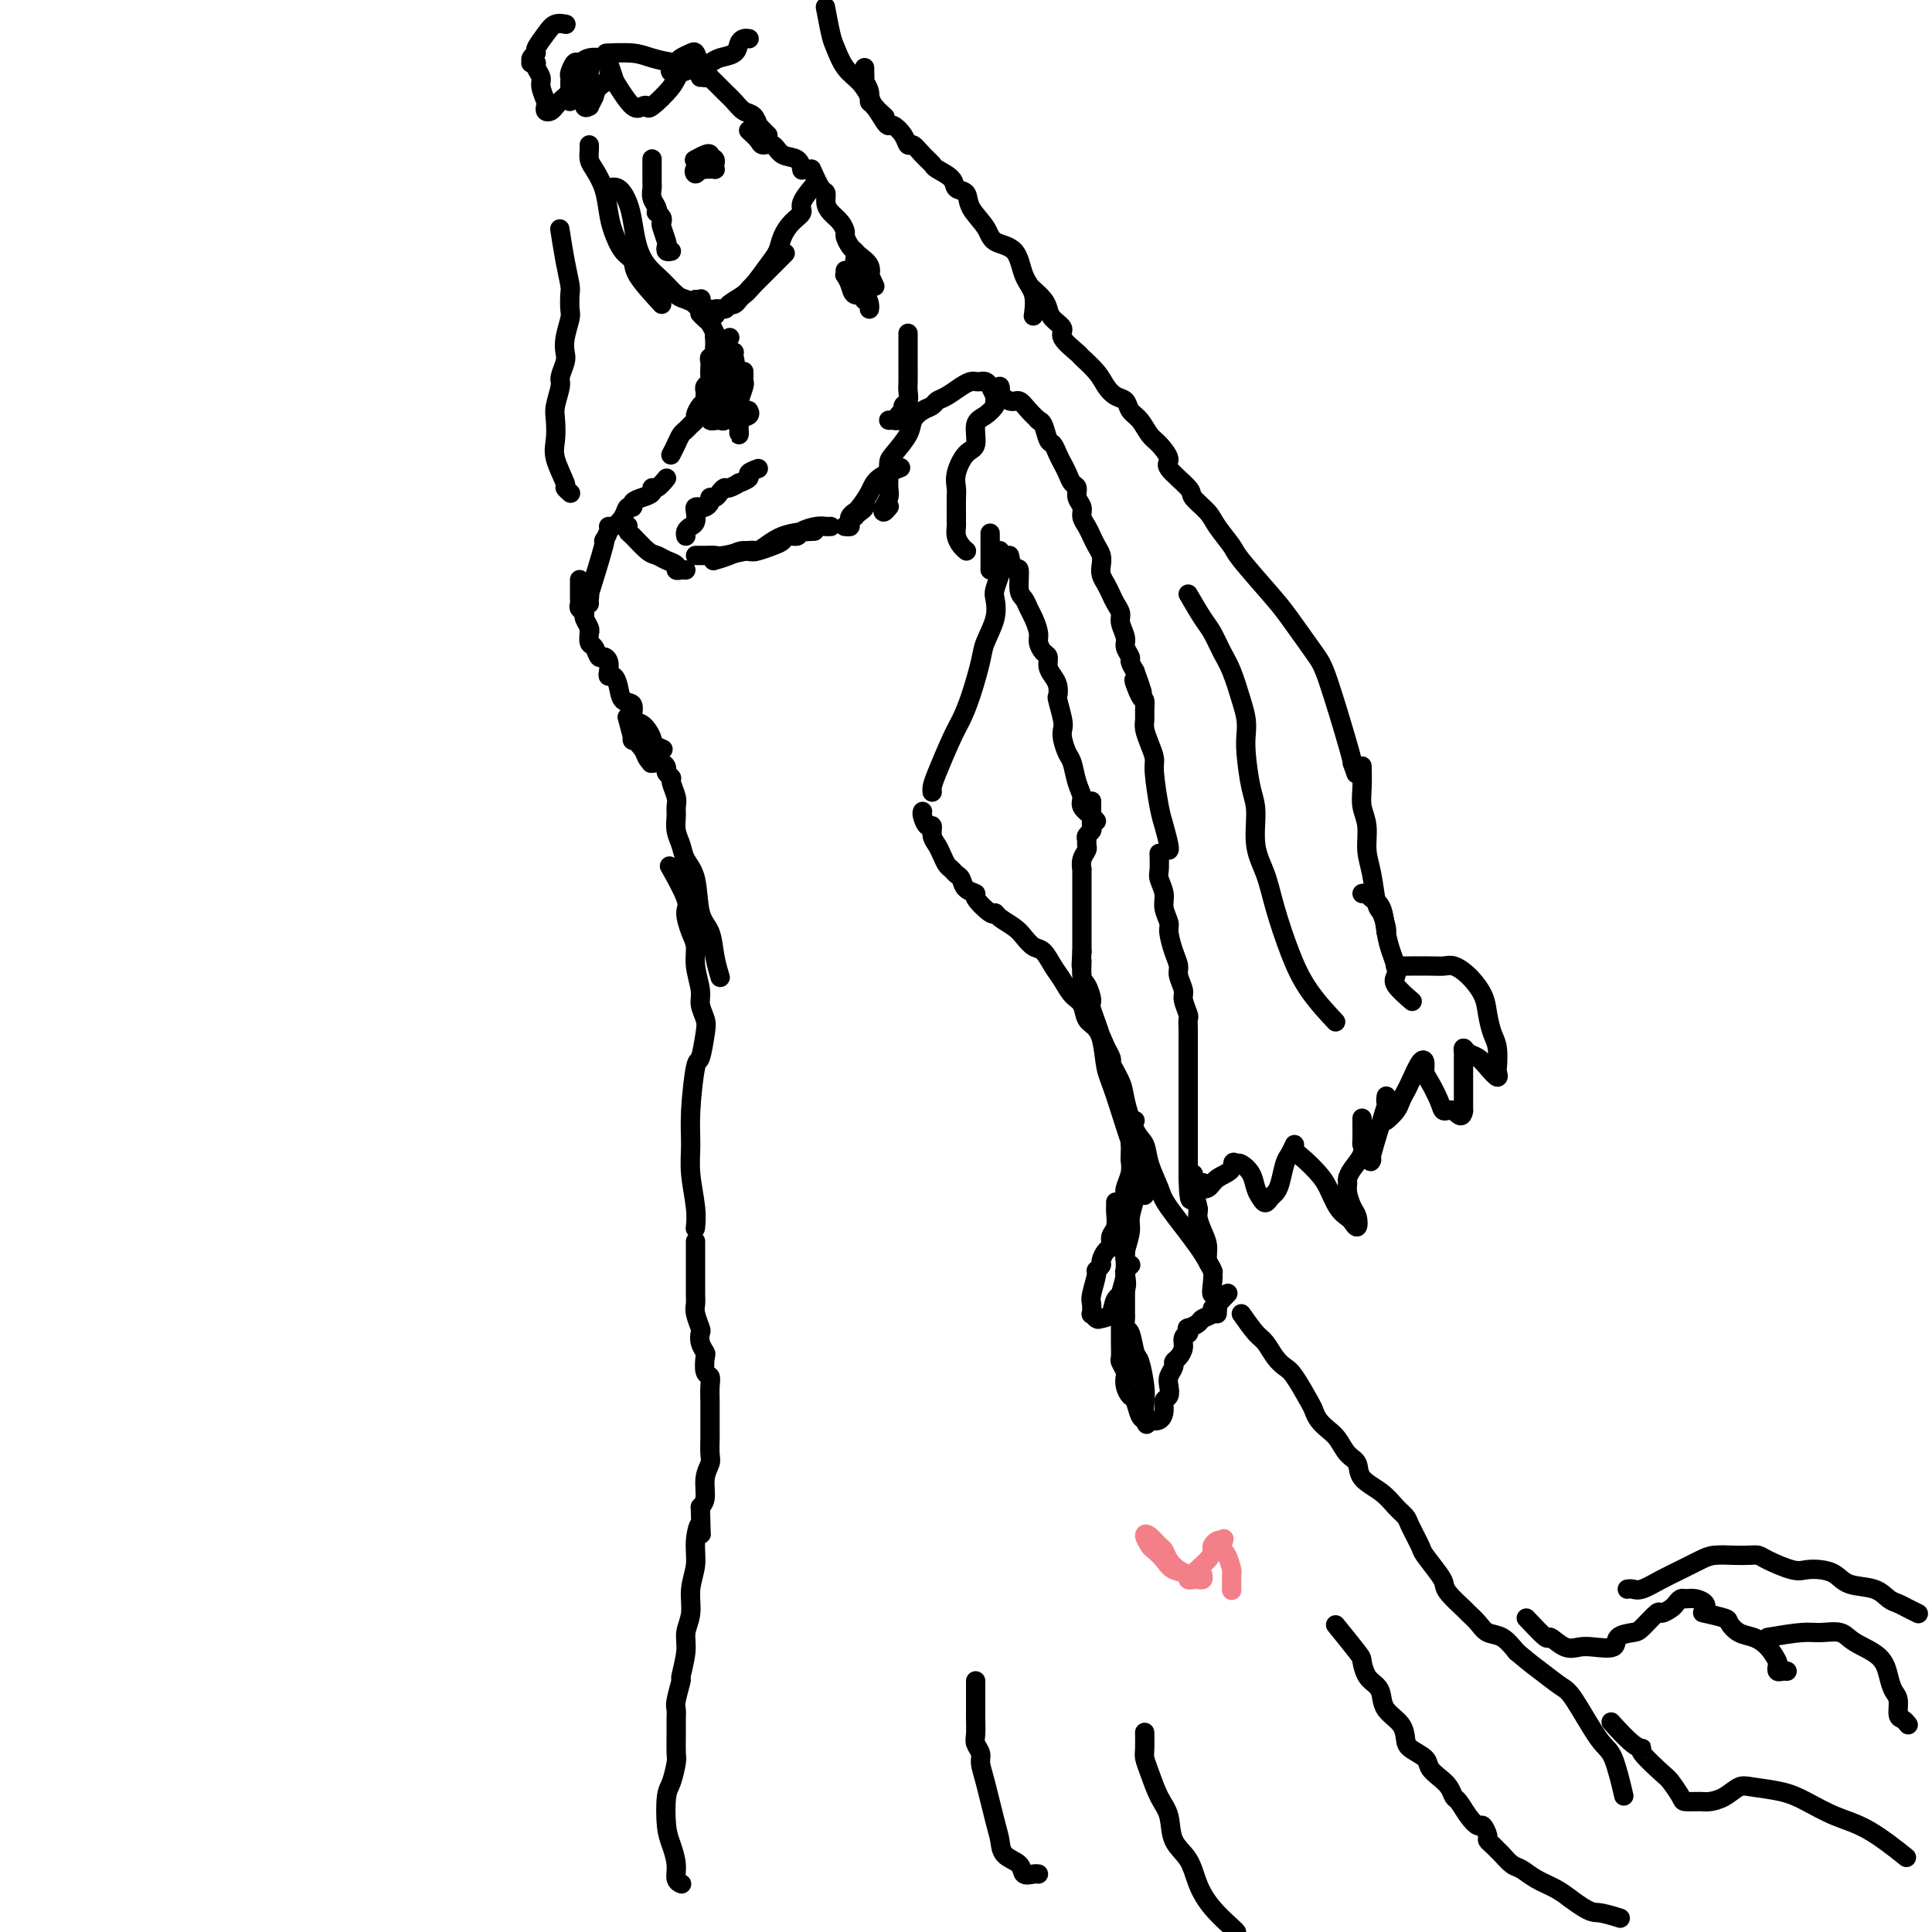 <svg viewBox='0 0 400 400' version='1.1' xmlns='http://www.w3.org/2000/svg' xmlns:xlink='http://www.w3.org/1999/xlink'><g fill='none' stroke='#000000' stroke-width='4' stroke-linecap='round' stroke-linejoin='round'><path d='M148,69c0.000,-0.117 0.000,-0.234 0,0c-0.000,0.234 -0.000,0.819 0,1c0.000,0.181 0.000,-0.043 0,0c-0.000,0.043 -0.000,0.352 0,1c0.000,0.648 0.000,1.634 0,2c-0.000,0.366 -0.000,0.110 0,1c0.000,0.890 0.001,2.926 0,4c-0.001,1.074 -0.004,1.187 0,2c0.004,0.813 0.014,2.327 0,3c-0.014,0.673 -0.053,0.506 0,1c0.053,0.494 0.196,1.649 0,2c-0.196,0.351 -0.733,-0.102 -1,0c-0.267,0.102 -0.264,0.758 0,1c0.264,0.242 0.790,0.069 1,0c0.210,-0.069 0.105,-0.035 0,0'/><path d='M188,69c-0.000,0.431 -0.000,0.863 0,1c0.000,0.137 0.000,-0.020 0,0c-0.000,0.020 -0.000,0.218 0,1c0.000,0.782 0.001,2.150 0,3c-0.001,0.850 -0.004,1.183 0,2c0.004,0.817 0.016,2.117 0,3c-0.016,0.883 -0.061,1.350 0,2c0.061,0.650 0.228,1.484 0,2c-0.228,0.516 -0.850,0.713 -1,1c-0.150,0.287 0.171,0.665 0,1c-0.171,0.335 -0.834,0.626 -1,1c-0.166,0.374 0.165,0.832 0,1c-0.165,0.168 -0.828,0.045 -1,0c-0.172,-0.045 0.146,-0.012 0,0c-0.146,0.012 -0.756,0.003 -1,0c-0.244,-0.003 -0.122,-0.002 0,0'/><path d='M157,97c-0.910,0.342 -1.820,0.684 -2,1c-0.180,0.316 0.369,0.606 0,1c-0.369,0.394 -1.657,0.893 -2,1c-0.343,0.107 0.259,-0.178 0,0c-0.259,0.178 -1.380,0.817 -2,1c-0.620,0.183 -0.740,-0.092 -1,0c-0.260,0.092 -0.661,0.550 -1,1c-0.339,0.450 -0.615,0.891 -1,1c-0.385,0.109 -0.877,-0.115 -1,0c-0.123,0.115 0.125,0.569 0,1c-0.125,0.431 -0.621,0.840 -1,1c-0.379,0.160 -0.640,0.070 -1,0c-0.360,-0.070 -0.818,-0.121 -1,0c-0.182,0.121 -0.087,0.414 0,1c0.087,0.586 0.167,1.464 0,2c-0.167,0.536 -0.581,0.731 -1,1c-0.419,0.269 -0.844,0.611 -1,1c-0.156,0.389 -0.045,0.825 0,1c0.045,0.175 0.022,0.087 0,0'/><path d='M138,99c-0.720,0.869 -1.441,1.738 -2,2c-0.559,0.262 -0.958,-0.083 -1,0c-0.042,0.083 0.273,0.595 0,1c-0.273,0.405 -1.133,0.702 -2,1c-0.867,0.298 -1.741,0.595 -2,1c-0.259,0.405 0.098,0.917 0,1c-0.098,0.083 -0.652,-0.264 -1,0c-0.348,0.264 -0.490,1.138 -1,2c-0.510,0.862 -1.387,1.713 -2,2c-0.613,0.287 -0.960,0.010 -1,0c-0.040,-0.010 0.228,0.248 0,1c-0.228,0.752 -0.951,1.998 -1,2c-0.049,0.002 0.575,-1.239 0,1c-0.575,2.239 -2.350,7.959 -3,10c-0.650,2.041 -0.174,0.403 0,0c0.174,-0.403 0.047,0.430 0,1c-0.047,0.570 -0.013,0.877 0,1c0.013,0.123 0.007,0.061 0,0'/><path d='M130,109c0.009,-0.106 0.019,-0.211 0,0c-0.019,0.211 -0.066,0.739 0,1c0.066,0.261 0.246,0.255 1,1c0.754,0.745 2.082,2.242 3,3c0.918,0.758 1.426,0.777 2,1c0.574,0.223 1.215,0.648 2,1c0.785,0.352 1.713,0.630 2,1c0.287,0.370 -0.067,0.831 0,1c0.067,0.169 0.557,0.045 1,0c0.443,-0.045 0.841,-0.013 1,0c0.159,0.013 0.080,0.006 0,0'/><path d='M144,115c0.364,-0.002 0.728,-0.005 1,0c0.272,0.005 0.452,0.016 1,0c0.548,-0.016 1.463,-0.060 2,0c0.537,0.060 0.697,0.224 2,0c1.303,-0.224 3.748,-0.834 5,-1c1.252,-0.166 1.309,0.114 2,0c0.691,-0.114 2.015,-0.622 3,-1c0.985,-0.378 1.633,-0.627 2,-1c0.367,-0.373 0.455,-0.870 1,-1c0.545,-0.130 1.547,0.109 2,0c0.453,-0.109 0.356,-0.565 1,-1c0.644,-0.435 2.028,-0.849 3,-1c0.972,-0.151 1.531,-0.041 2,0c0.469,0.041 0.848,0.012 1,0c0.152,-0.012 0.076,-0.006 0,0'/><path d='M168,110c0.547,-0.021 1.095,-0.041 0,0c-1.095,0.041 -3.831,0.144 -6,1c-2.169,0.856 -3.769,2.464 -5,3c-1.231,0.536 -2.093,-0.001 -3,0c-0.907,0.001 -1.860,0.539 -3,1c-1.140,0.461 -2.469,0.846 -3,1c-0.531,0.154 -0.266,0.077 0,0'/><path d='M120,120c0.002,1.179 0.005,2.358 0,3c-0.005,0.642 -0.016,0.749 0,1c0.016,0.251 0.061,0.648 0,1c-0.061,0.352 -0.227,0.659 0,1c0.227,0.341 0.846,0.716 1,1c0.154,0.284 -0.156,0.475 0,1c0.156,0.525 0.777,1.382 1,2c0.223,0.618 0.049,0.996 0,1c-0.049,0.004 0.028,-0.367 0,0c-0.028,0.367 -0.162,1.474 0,2c0.162,0.526 0.618,0.473 1,1c0.382,0.527 0.690,1.634 1,2c0.310,0.366 0.622,-0.008 1,0c0.378,0.008 0.823,0.399 1,1c0.177,0.601 0.088,1.412 0,2c-0.088,0.588 -0.173,0.953 0,1c0.173,0.047 0.605,-0.225 1,0c0.395,0.225 0.752,0.947 1,2c0.248,1.053 0.386,2.436 1,3c0.614,0.564 1.704,0.308 2,1c0.296,0.692 -0.200,2.333 0,3c0.200,0.667 1.098,0.361 2,1c0.902,0.639 1.809,2.223 2,3c0.191,0.777 -0.333,0.748 0,1c0.333,0.252 1.524,0.786 2,1c0.476,0.214 0.238,0.107 0,0'/><path d='M130,149c-0.128,-0.465 -0.256,-0.931 0,0c0.256,0.931 0.895,3.258 1,4c0.105,0.742 -0.326,-0.102 0,0c0.326,0.102 1.407,1.151 2,2c0.593,0.849 0.698,1.498 1,2c0.302,0.502 0.801,0.858 1,1c0.199,0.142 0.100,0.071 0,0'/><path d='M135,158c-0.194,0.024 -0.388,0.048 0,0c0.388,-0.048 1.357,-0.169 2,0c0.643,0.169 0.961,0.629 1,1c0.039,0.371 -0.200,0.652 0,1c0.200,0.348 0.838,0.764 1,1c0.162,0.236 -0.154,0.293 0,1c0.154,0.707 0.777,2.065 1,3c0.223,0.935 0.048,1.447 0,2c-0.048,0.553 0.033,1.148 0,2c-0.033,0.852 -0.179,1.961 0,3c0.179,1.039 0.682,2.009 1,3c0.318,0.991 0.452,2.004 1,3c0.548,0.996 1.509,1.977 2,4c0.491,2.023 0.510,5.089 1,7c0.490,1.911 1.451,2.667 2,4c0.549,1.333 0.686,3.244 1,5c0.314,1.756 0.804,3.359 1,4c0.196,0.641 0.098,0.321 0,0'/><path d='M139,180c-0.346,-0.616 -0.691,-1.232 0,0c0.691,1.232 2.419,4.313 3,6c0.581,1.687 0.016,1.982 0,3c-0.016,1.018 0.517,2.761 1,4c0.483,1.239 0.918,1.974 1,3c0.082,1.026 -0.187,2.344 0,4c0.187,1.656 0.832,3.650 1,5c0.168,1.350 -0.140,2.057 0,3c0.140,0.943 0.727,2.123 1,3c0.273,0.877 0.231,1.451 0,3c-0.231,1.549 -0.651,4.074 -1,5c-0.349,0.926 -0.626,0.253 -1,2c-0.374,1.747 -0.846,5.915 -1,9c-0.154,3.085 0.011,5.086 0,7c-0.011,1.914 -0.199,3.740 0,6c0.199,2.260 0.784,4.955 1,7c0.216,2.045 0.062,3.442 0,4c-0.062,0.558 -0.031,0.279 0,0'/><path d='M205,111c0.000,-0.544 0.000,-1.088 0,0c0.000,1.088 0.000,3.807 0,5c0.000,1.193 -0.000,0.860 0,1c0.000,0.140 0.000,0.754 0,1c0.000,0.246 0.000,0.123 0,0'/><path d='M207,114c-0.029,1.658 -0.059,3.317 0,4c0.059,0.683 0.205,0.392 0,1c-0.205,0.608 -0.761,2.116 -1,3c-0.239,0.884 -0.161,1.145 0,2c0.161,0.855 0.405,2.305 0,4c-0.405,1.695 -1.458,3.636 -2,5c-0.542,1.364 -0.572,2.151 -1,4c-0.428,1.849 -1.253,4.761 -2,7c-0.747,2.239 -1.416,3.805 -2,5c-0.584,1.195 -1.085,2.019 -2,4c-0.915,1.981 -2.245,5.119 -3,7c-0.755,1.881 -0.934,2.507 -1,3c-0.066,0.493 -0.019,0.855 0,1c0.019,0.145 0.009,0.072 0,0'/><path d='M200,114c0.083,0.067 0.166,0.135 0,0c-0.166,-0.135 -0.580,-0.472 -1,-1c-0.420,-0.528 -0.845,-1.248 -1,-2c-0.155,-0.752 -0.041,-1.538 0,-2c0.041,-0.462 0.010,-0.601 0,-1c-0.010,-0.399 0.003,-1.060 0,-2c-0.003,-0.940 -0.021,-2.161 0,-3c0.021,-0.839 0.081,-1.296 0,-2c-0.081,-0.704 -0.303,-1.655 0,-3c0.303,-1.345 1.133,-3.085 2,-4c0.867,-0.915 1.772,-1.004 2,-2c0.228,-0.996 -0.222,-2.900 0,-4c0.222,-1.100 1.117,-1.395 2,-2c0.883,-0.605 1.753,-1.521 2,-2c0.247,-0.479 -0.130,-0.520 0,-1c0.130,-0.480 0.766,-1.398 1,-2c0.234,-0.602 0.067,-0.886 0,-1c-0.067,-0.114 -0.033,-0.057 0,0'/><path d='M206,82c-0.333,-0.732 -0.666,-1.465 -1,-2c-0.334,-0.535 -0.669,-0.874 -1,-1c-0.331,-0.126 -0.658,-0.041 -1,0c-0.342,0.041 -0.697,0.038 -1,0c-0.303,-0.038 -0.553,-0.112 -1,0c-0.447,0.112 -1.092,0.411 -2,1c-0.908,0.589 -2.079,1.470 -3,2c-0.921,0.530 -1.593,0.710 -2,1c-0.407,0.290 -0.550,0.690 -1,1c-0.450,0.310 -1.206,0.529 -2,1c-0.794,0.471 -1.624,1.194 -2,2c-0.376,0.806 -0.297,1.696 -1,3c-0.703,1.304 -2.187,3.021 -3,4c-0.813,0.979 -0.953,1.221 -1,2c-0.047,0.779 0.001,2.094 0,3c-0.001,0.906 -0.049,1.402 0,2c0.049,0.598 0.195,1.298 0,2c-0.195,0.702 -0.733,1.405 -1,2c-0.267,0.595 -0.264,1.083 0,1c0.264,-0.083 0.790,-0.738 1,-1c0.210,-0.262 0.105,-0.131 0,0'/><path d='M186,97c0.407,-0.158 0.814,-0.316 0,0c-0.814,0.316 -2.849,1.106 -4,2c-1.151,0.894 -1.418,1.890 -2,3c-0.582,1.110 -1.478,2.332 -2,3c-0.522,0.668 -0.672,0.782 -1,1c-0.328,0.218 -0.836,0.539 -1,1c-0.164,0.461 0.016,1.063 0,1c-0.016,-0.063 -0.229,-0.792 0,-1c0.229,-0.208 0.899,0.105 1,0c0.101,-0.105 -0.367,-0.629 0,-1c0.367,-0.371 1.569,-0.590 2,-1c0.431,-0.410 0.092,-1.010 0,-1c-0.092,0.010 0.063,0.630 0,1c-0.063,0.370 -0.342,0.492 -1,1c-0.658,0.508 -1.693,1.404 -2,2c-0.307,0.596 0.114,0.892 0,1c-0.114,0.108 -0.761,0.029 -1,0c-0.239,-0.029 -0.068,-0.008 0,0c0.068,0.008 0.034,0.004 0,0'/><path d='M139,94c-0.089,0.172 -0.179,0.345 0,0c0.179,-0.345 0.626,-1.206 1,-2c0.374,-0.794 0.674,-1.521 1,-2c0.326,-0.479 0.679,-0.709 1,-1c0.321,-0.291 0.612,-0.641 1,-1c0.388,-0.359 0.874,-0.726 1,-1c0.126,-0.274 -0.110,-0.455 0,-1c0.110,-0.545 0.564,-1.455 1,-2c0.436,-0.545 0.853,-0.724 1,-1c0.147,-0.276 0.025,-0.650 0,-1c-0.025,-0.350 0.046,-0.675 0,-1c-0.046,-0.325 -0.208,-0.650 0,-1c0.208,-0.350 0.787,-0.725 1,-1c0.213,-0.275 0.061,-0.450 0,-1c-0.061,-0.550 -0.031,-1.474 0,-2c0.031,-0.526 0.064,-0.653 0,-1c-0.064,-0.347 -0.225,-0.915 0,-1c0.225,-0.085 0.834,0.313 1,0c0.166,-0.313 -0.113,-1.338 0,-2c0.113,-0.662 0.618,-0.961 1,-1c0.382,-0.039 0.641,0.182 1,0c0.359,-0.182 0.817,-0.766 1,-1c0.183,-0.234 0.092,-0.117 0,0'/><path d='M152,73c0.015,-0.071 0.029,-0.143 0,0c-0.029,0.143 -0.103,0.499 0,1c0.103,0.501 0.382,1.146 0,2c-0.382,0.854 -1.424,1.917 -2,3c-0.576,1.083 -0.687,2.185 -1,3c-0.313,0.815 -0.827,1.344 -1,2c-0.173,0.656 -0.006,1.438 0,2c0.006,0.562 -0.148,0.904 0,1c0.148,0.096 0.600,-0.055 1,0c0.400,0.055 0.748,0.316 1,0c0.252,-0.316 0.408,-1.208 1,-2c0.592,-0.792 1.621,-1.482 2,-2c0.379,-0.518 0.108,-0.862 0,-1c-0.108,-0.138 -0.054,-0.069 0,0'/><path d='M154,77c-0.002,-0.085 -0.004,-0.169 0,0c0.004,0.169 0.015,0.593 0,1c-0.015,0.407 -0.057,0.798 0,1c0.057,0.202 0.211,0.214 0,1c-0.211,0.786 -0.789,2.344 -1,3c-0.211,0.656 -0.056,0.408 0,1c0.056,0.592 0.013,2.022 0,3c-0.013,0.978 0.004,1.503 0,2c-0.004,0.497 -0.029,0.967 0,1c0.029,0.033 0.113,-0.370 0,-1c-0.113,-0.630 -0.422,-1.489 0,-2c0.422,-0.511 1.575,-0.676 2,-1c0.425,-0.324 0.121,-0.807 0,-1c-0.121,-0.193 -0.061,-0.097 0,0'/><path d='M191,168c-0.081,0.183 -0.162,0.367 0,1c0.162,0.633 0.568,1.716 1,2c0.432,0.284 0.889,-0.233 1,0c0.111,0.233 -0.125,1.214 0,2c0.125,0.786 0.611,1.377 1,2c0.389,0.623 0.682,1.279 1,2c0.318,0.721 0.661,1.506 1,2c0.339,0.494 0.673,0.696 1,1c0.327,0.304 0.645,0.709 1,1c0.355,0.291 0.747,0.468 1,1c0.253,0.532 0.369,1.420 1,2c0.631,0.580 1.778,0.851 2,1c0.222,0.149 -0.481,0.175 0,1c0.481,0.825 2.145,2.447 3,3c0.855,0.553 0.900,0.036 1,0c0.100,-0.036 0.253,0.408 1,1c0.747,0.592 2.087,1.330 3,2c0.913,0.670 1.399,1.270 2,2c0.601,0.730 1.315,1.589 2,2c0.685,0.411 1.339,0.374 2,1c0.661,0.626 1.328,1.915 2,3c0.672,1.085 1.349,1.966 2,3c0.651,1.034 1.277,2.222 2,3c0.723,0.778 1.544,1.147 2,2c0.456,0.853 0.546,2.191 1,3c0.454,0.809 1.273,1.088 2,2c0.727,0.912 1.364,2.456 2,4'/><path d='M229,217c1.817,3.108 0.858,2.379 1,3c0.142,0.621 1.385,2.594 2,4c0.615,1.406 0.603,2.246 1,4c0.397,1.754 1.205,4.422 2,6c0.795,1.578 1.578,2.066 2,3c0.422,0.934 0.485,2.314 1,4c0.515,1.686 1.483,3.677 2,5c0.517,1.323 0.583,1.976 2,4c1.417,2.024 4.184,5.419 6,8c1.816,2.581 2.681,4.349 3,5c0.319,0.651 0.091,0.186 0,0c-0.091,-0.186 -0.046,-0.093 0,0'/><path d='M144,257c0.000,0.290 0.000,0.580 0,1c-0.000,0.420 -0.000,0.970 0,1c0.000,0.030 0.000,-0.459 0,0c-0.000,0.459 -0.001,1.865 0,3c0.001,1.135 0.004,2.000 0,3c-0.004,1.000 -0.015,2.137 0,3c0.015,0.863 0.056,1.452 0,2c-0.056,0.548 -0.207,1.054 0,2c0.207,0.946 0.774,2.331 1,3c0.226,0.669 0.112,0.621 0,1c-0.112,0.379 -0.222,1.186 0,2c0.222,0.814 0.778,1.634 1,2c0.222,0.366 0.112,0.276 0,1c-0.112,0.724 -0.226,2.262 0,3c0.226,0.738 0.793,0.675 1,1c0.207,0.325 0.056,1.037 0,2c-0.056,0.963 -0.015,2.178 0,3c0.015,0.822 0.004,1.251 0,2c-0.004,0.749 -0.001,1.818 0,2c0.001,0.182 0.001,-0.524 0,0c-0.001,0.524 -0.004,2.278 0,3c0.004,0.722 0.016,0.413 0,1c-0.016,0.587 -0.060,2.069 0,3c0.060,0.931 0.222,1.311 0,2c-0.222,0.689 -0.829,1.685 -1,3c-0.171,1.315 0.094,2.947 0,4c-0.094,1.053 -0.547,1.526 -1,2'/><path d='M145,312c0.220,9.297 0.270,5.039 0,4c-0.270,-1.039 -0.861,1.142 -1,3c-0.139,1.858 0.174,3.394 0,5c-0.174,1.606 -0.835,3.283 -1,5c-0.165,1.717 0.167,3.476 0,5c-0.167,1.524 -0.833,2.814 -1,4c-0.167,1.186 0.166,2.267 0,4c-0.166,1.733 -0.829,4.116 -1,5c-0.171,0.884 0.150,0.269 0,1c-0.150,0.731 -0.773,2.809 -1,4c-0.227,1.191 -0.060,1.496 0,2c0.060,0.504 0.013,1.206 0,2c-0.013,0.794 0.007,1.679 0,3c-0.007,1.321 -0.041,3.077 0,4c0.041,0.923 0.157,1.012 0,2c-0.157,0.988 -0.588,2.876 -1,4c-0.412,1.124 -0.805,1.485 -1,3c-0.195,1.515 -0.192,4.185 0,6c0.192,1.815 0.574,2.774 1,4c0.426,1.226 0.898,2.721 1,4c0.102,1.279 -0.165,2.344 0,3c0.165,0.656 0.761,0.902 1,1c0.239,0.098 0.119,0.049 0,0'/><path d='M257,272c1.089,1.541 2.177,3.081 3,4c0.823,0.919 1.380,1.216 2,2c0.620,0.784 1.304,2.055 2,3c0.696,0.945 1.404,1.566 2,2c0.596,0.434 1.080,0.683 2,2c0.920,1.317 2.277,3.703 3,5c0.723,1.297 0.812,1.506 1,2c0.188,0.494 0.474,1.272 1,2c0.526,0.728 1.290,1.405 2,2c0.710,0.595 1.366,1.107 2,2c0.634,0.893 1.247,2.168 2,3c0.753,0.832 1.645,1.220 2,2c0.355,0.780 0.174,1.950 1,3c0.826,1.050 2.659,1.980 4,3c1.341,1.020 2.188,2.130 3,3c0.812,0.870 1.587,1.500 2,2c0.413,0.500 0.464,0.868 1,2c0.536,1.132 1.556,3.026 2,4c0.444,0.974 0.312,1.028 1,2c0.688,0.972 2.197,2.861 3,4c0.803,1.139 0.901,1.526 1,2c0.099,0.474 0.200,1.034 1,2c0.800,0.966 2.300,2.337 3,3c0.700,0.663 0.599,0.617 1,1c0.401,0.383 1.303,1.195 2,2c0.697,0.805 1.188,1.601 2,2c0.812,0.399 1.946,0.400 3,1c1.054,0.600 2.027,1.800 3,3'/><path d='M314,342c3.085,2.597 3.799,3.089 5,4c1.201,0.911 2.890,2.242 4,3c1.110,0.758 1.643,0.943 3,3c1.357,2.057 3.539,5.984 5,8c1.461,2.016 2.201,2.120 3,4c0.799,1.880 1.657,5.537 2,7c0.343,1.463 0.172,0.731 0,0'/><path d='M153,83c0.007,-0.054 0.013,-0.108 0,0c-0.013,0.108 -0.046,0.379 0,0c0.046,-0.379 0.171,-1.409 0,-2c-0.171,-0.591 -0.638,-0.744 -1,-1c-0.362,-0.256 -0.618,-0.616 -1,-1c-0.382,-0.384 -0.891,-0.793 -1,-1c-0.109,-0.207 0.182,-0.211 0,-1c-0.182,-0.789 -0.836,-2.362 -1,-3c-0.164,-0.638 0.164,-0.342 0,-1c-0.164,-0.658 -0.818,-2.271 -1,-3c-0.182,-0.729 0.109,-0.574 0,-1c-0.109,-0.426 -0.617,-1.434 -1,-2c-0.383,-0.566 -0.642,-0.691 -1,-1c-0.358,-0.309 -0.817,-0.803 -1,-1c-0.183,-0.197 -0.092,-0.099 0,0'/><path d='M168,39c0.239,-0.290 0.478,-0.580 0,0c-0.478,0.580 -1.671,2.031 -2,3c-0.329,0.969 0.208,1.455 0,2c-0.208,0.545 -1.162,1.151 -2,2c-0.838,0.849 -1.562,1.943 -2,3c-0.438,1.057 -0.590,2.076 -1,3c-0.410,0.924 -1.079,1.754 -2,3c-0.921,1.246 -2.093,2.908 -3,4c-0.907,1.092 -1.550,1.613 -2,2c-0.450,0.387 -0.708,0.640 -1,1c-0.292,0.360 -0.617,0.828 -1,1c-0.383,0.172 -0.824,0.049 -1,0c-0.176,-0.049 -0.088,-0.025 0,0'/><path d='M162,53c0.507,-0.510 1.015,-1.020 0,0c-1.015,1.020 -3.552,3.570 -5,5c-1.448,1.430 -1.807,1.741 -2,2c-0.193,0.259 -0.220,0.465 -1,1c-0.780,0.535 -2.313,1.398 -3,2c-0.687,0.602 -0.527,0.942 -1,1c-0.473,0.058 -1.580,-0.165 -2,0c-0.420,0.165 -0.154,0.720 0,1c0.154,0.280 0.195,0.286 0,0c-0.195,-0.286 -0.627,-0.865 -1,-1c-0.373,-0.135 -0.688,0.174 -1,0c-0.312,-0.174 -0.620,-0.830 -1,-1c-0.380,-0.170 -0.833,0.147 -1,0c-0.167,-0.147 -0.048,-0.756 0,-1c0.048,-0.244 0.024,-0.122 0,0'/><path d='M145,62c0.127,-0.106 0.253,-0.212 0,0c-0.253,0.212 -0.886,0.741 -1,1c-0.114,0.259 0.289,0.247 0,0c-0.289,-0.247 -1.271,-0.728 -2,-1c-0.729,-0.272 -1.204,-0.333 -2,-1c-0.796,-0.667 -1.914,-1.938 -3,-3c-1.086,-1.062 -2.139,-1.914 -3,-3c-0.861,-1.086 -1.531,-2.407 -2,-4c-0.469,-1.593 -0.739,-3.460 -1,-5c-0.261,-1.540 -0.513,-2.753 -1,-4c-0.487,-1.247 -1.208,-2.528 -2,-3c-0.792,-0.472 -1.655,-0.135 -2,0c-0.345,0.135 -0.173,0.067 0,0'/><path d='M137,63c-2.046,-2.231 -4.093,-4.461 -5,-6c-0.907,-1.539 -0.676,-2.385 -1,-3c-0.324,-0.615 -1.204,-0.998 -2,-2c-0.796,-1.002 -1.509,-2.624 -2,-4c-0.491,-1.376 -0.758,-2.505 -1,-4c-0.242,-1.495 -0.457,-3.357 -1,-5c-0.543,-1.643 -1.413,-3.067 -2,-4c-0.587,-0.933 -0.889,-1.374 -1,-2c-0.111,-0.626 -0.030,-1.438 0,-2c0.030,-0.562 0.009,-0.875 0,-1c-0.009,-0.125 -0.004,-0.063 0,0'/><path d='M177,54c0.004,-0.286 0.008,-0.572 0,0c-0.008,0.572 -0.026,2.002 0,3c0.026,0.998 0.098,1.563 0,2c-0.098,0.437 -0.366,0.744 0,1c0.366,0.256 1.366,0.460 2,1c0.634,0.540 0.901,1.415 1,2c0.099,0.585 0.028,0.882 0,1c-0.028,0.118 -0.014,0.059 0,0'/><path d='M175,56c0.027,0.467 0.053,0.933 0,1c-0.053,0.067 -0.186,-0.266 0,0c0.186,0.266 0.691,1.129 1,2c0.309,0.871 0.423,1.749 1,2c0.577,0.251 1.617,-0.125 2,0c0.383,0.125 0.109,0.750 0,1c-0.109,0.250 -0.055,0.125 0,0'/><path d='M168,35c0.728,1.625 1.455,3.250 2,4c0.545,0.750 0.906,0.625 1,1c0.094,0.375 -0.081,1.251 0,2c0.081,0.749 0.417,1.370 1,2c0.583,0.630 1.413,1.268 2,2c0.587,0.732 0.929,1.557 1,2c0.071,0.443 -0.131,0.502 0,1c0.131,0.498 0.596,1.434 1,2c0.404,0.566 0.748,0.763 1,1c0.252,0.237 0.411,0.516 1,1c0.589,0.484 1.608,1.174 2,2c0.392,0.826 0.157,1.788 0,2c-0.157,0.212 -0.234,-0.328 0,0c0.234,0.328 0.781,1.522 1,2c0.219,0.478 0.109,0.239 0,0'/><path d='M118,21c0.002,-1.181 0.004,-2.363 0,-3c-0.004,-0.637 -0.013,-0.730 0,-1c0.013,-0.270 0.047,-0.717 0,-1c-0.047,-0.283 -0.174,-0.401 0,-1c0.174,-0.599 0.649,-1.677 1,-2c0.351,-0.323 0.577,0.110 1,0c0.423,-0.110 1.041,-0.761 2,-1c0.959,-0.239 2.258,-0.064 3,0c0.742,0.064 0.926,0.018 1,0c0.074,-0.018 0.037,-0.009 0,0'/><path d='M126,11c-0.479,0.022 -0.959,0.043 0,0c0.959,-0.043 3.355,-0.152 5,0c1.645,0.152 2.539,0.565 4,1c1.461,0.435 3.488,0.891 5,1c1.512,0.109 2.510,-0.128 3,0c0.490,0.128 0.471,0.623 1,1c0.529,0.377 1.606,0.637 2,1c0.394,0.363 0.106,0.828 0,1c-0.106,0.172 -0.030,0.049 0,0c0.030,-0.049 0.015,-0.025 0,0'/><path d='M145,16c-0.092,-0.401 -0.184,-0.803 0,-1c0.184,-0.197 0.644,-0.190 1,0c0.356,0.190 0.609,0.564 1,1c0.391,0.436 0.920,0.933 1,1c0.080,0.067 -0.287,-0.296 0,0c0.287,0.296 1.230,1.250 2,2c0.770,0.750 1.368,1.296 2,2c0.632,0.704 1.296,1.564 2,2c0.704,0.436 1.446,0.446 2,1c0.554,0.554 0.919,1.651 1,2c0.081,0.349 -0.123,-0.051 0,0c0.123,0.051 0.571,0.552 1,1c0.429,0.448 0.837,0.842 1,1c0.163,0.158 0.082,0.079 0,0'/><path d='M155,27c0.782,0.717 1.565,1.434 2,2c0.435,0.566 0.523,0.982 1,1c0.477,0.018 1.343,-0.363 2,0c0.657,0.363 1.104,1.468 2,2c0.896,0.532 2.241,0.489 3,1c0.759,0.511 0.931,1.574 1,2c0.069,0.426 0.034,0.213 0,0'/><path d='M135,33c0.000,-0.079 0.000,-0.158 0,0c-0.000,0.158 -0.000,0.553 0,1c0.000,0.447 0.000,0.945 0,1c-0.000,0.055 -0.001,-0.333 0,0c0.001,0.333 0.004,1.388 0,2c-0.004,0.612 -0.015,0.781 0,1c0.015,0.219 0.056,0.489 0,1c-0.056,0.511 -0.207,1.264 0,2c0.207,0.736 0.774,1.455 1,2c0.226,0.545 0.112,0.918 0,1c-0.112,0.082 -0.223,-0.125 0,0c0.223,0.125 0.778,0.582 1,1c0.222,0.418 0.111,0.795 0,1c-0.111,0.205 -0.222,0.237 0,1c0.222,0.763 0.778,2.257 1,3c0.222,0.743 0.111,0.735 0,1c-0.111,0.265 -0.222,0.802 0,1c0.222,0.198 0.778,0.057 1,0c0.222,-0.057 0.111,-0.028 0,0'/><path d='M144,33c-0.196,0.107 -0.391,0.213 0,0c0.391,-0.213 1.370,-0.747 2,-1c0.630,-0.253 0.912,-0.227 1,0c0.088,0.227 -0.018,0.654 0,1c0.018,0.346 0.161,0.610 0,1c-0.161,0.390 -0.625,0.905 -1,1c-0.375,0.095 -0.662,-0.231 -1,0c-0.338,0.231 -0.728,1.017 -1,1c-0.272,-0.017 -0.427,-0.839 0,-1c0.427,-0.161 1.435,0.339 2,0c0.565,-0.339 0.688,-1.516 1,-2c0.312,-0.484 0.813,-0.273 1,0c0.187,0.273 0.061,0.609 0,1c-0.061,0.391 -0.055,0.837 0,1c0.055,0.163 0.159,0.044 0,0c-0.159,-0.044 -0.581,-0.012 -1,0c-0.419,0.012 -0.834,0.003 -1,0c-0.166,-0.003 -0.083,-0.002 0,0'/><path d='M155,8c0.085,0.016 0.171,0.032 0,0c-0.171,-0.032 -0.597,-0.111 -1,0c-0.403,0.111 -0.782,0.411 -1,1c-0.218,0.589 -0.274,1.468 -1,2c-0.726,0.532 -2.121,0.718 -3,1c-0.879,0.282 -1.242,0.661 -2,1c-0.758,0.339 -1.913,0.638 -3,1c-1.087,0.362 -2.107,0.788 -3,1c-0.893,0.212 -1.658,0.211 -2,0c-0.342,-0.211 -0.260,-0.633 0,-1c0.260,-0.367 0.699,-0.681 1,-1c0.301,-0.319 0.463,-0.644 1,-1c0.537,-0.356 1.450,-0.743 2,-1c0.550,-0.257 0.736,-0.383 1,0c0.264,0.383 0.607,1.276 0,2c-0.607,0.724 -2.165,1.279 -3,2c-0.835,0.721 -0.946,1.608 -2,3c-1.054,1.392 -3.049,3.287 -4,4c-0.951,0.713 -0.856,0.243 -1,0c-0.144,-0.243 -0.526,-0.259 -1,0c-0.474,0.259 -1.041,0.792 -2,0c-0.959,-0.792 -2.310,-2.908 -3,-4c-0.690,-1.092 -0.719,-1.158 -1,-2c-0.281,-0.842 -0.814,-2.458 -1,-3c-0.186,-0.542 -0.025,-0.010 0,0c0.025,0.010 -0.086,-0.503 0,0c0.086,0.503 0.369,2.020 0,3c-0.369,0.980 -1.391,1.423 -2,2c-0.609,0.577 -0.804,1.289 -1,2'/><path d='M123,20c-0.707,1.547 -0.975,1.915 -1,2c-0.025,0.085 0.193,-0.111 0,0c-0.193,0.111 -0.796,0.530 -1,0c-0.204,-0.530 -0.007,-2.010 0,-3c0.007,-0.990 -0.176,-1.489 0,-2c0.176,-0.511 0.709,-1.034 1,-2c0.291,-0.966 0.338,-2.374 0,-2c-0.338,0.374 -1.061,2.532 -2,4c-0.939,1.468 -2.094,2.246 -3,3c-0.906,0.754 -1.562,1.483 -2,2c-0.438,0.517 -0.657,0.822 -1,1c-0.343,0.178 -0.809,0.228 -1,0c-0.191,-0.228 -0.108,-0.733 0,-1c0.108,-0.267 0.240,-0.296 0,-1c-0.240,-0.704 -0.853,-2.084 -1,-3c-0.147,-0.916 0.171,-1.369 0,-2c-0.171,-0.631 -0.832,-1.440 -1,-2c-0.168,-0.560 0.155,-0.871 0,-1c-0.155,-0.129 -0.789,-0.074 -1,0c-0.211,0.074 0.002,0.168 0,0c-0.002,-0.168 -0.219,-0.599 0,-1c0.219,-0.401 0.875,-0.773 1,-1c0.125,-0.227 -0.281,-0.309 0,-1c0.281,-0.691 1.251,-1.989 2,-3c0.749,-1.011 1.279,-1.734 2,-2c0.721,-0.266 1.635,-0.076 2,0c0.365,0.076 0.183,0.038 0,0'/><path d='M171,2c-0.094,-0.503 -0.187,-1.005 0,0c0.187,1.005 0.656,3.519 1,5c0.344,1.481 0.563,1.929 1,3c0.437,1.071 1.091,2.764 2,4c0.909,1.236 2.072,2.016 3,3c0.928,0.984 1.620,2.171 2,3c0.380,0.829 0.449,1.300 1,2c0.551,0.700 1.586,1.629 2,2c0.414,0.371 0.207,0.186 0,0'/><path d='M179,14c0.031,1.313 0.063,2.626 0,3c-0.063,0.374 -0.220,-0.191 0,0c0.220,0.191 0.819,1.137 1,2c0.181,0.863 -0.055,1.641 0,2c0.055,0.359 0.400,0.298 1,1c0.600,0.702 1.456,2.168 2,3c0.544,0.832 0.775,1.030 1,1c0.225,-0.030 0.444,-0.290 1,0c0.556,0.290 1.449,1.128 2,2c0.551,0.872 0.761,1.777 1,2c0.239,0.223 0.506,-0.236 1,0c0.494,0.236 1.216,1.166 2,2c0.784,0.834 1.629,1.570 2,2c0.371,0.430 0.268,0.554 1,1c0.732,0.446 2.297,1.214 3,2c0.703,0.786 0.542,1.590 1,2c0.458,0.410 1.534,0.425 2,1c0.466,0.575 0.323,1.711 1,3c0.677,1.289 2.175,2.731 3,4c0.825,1.269 0.978,2.365 2,3c1.022,0.635 2.915,0.808 4,2c1.085,1.192 1.363,3.402 2,5c0.637,1.598 1.633,2.584 2,4c0.367,1.416 0.105,3.262 0,4c-0.105,0.738 -0.052,0.369 0,0'/><path d='M116,48c-0.083,-0.538 -0.166,-1.076 0,0c0.166,1.076 0.581,3.767 1,6c0.419,2.233 0.841,4.008 1,5c0.159,0.992 0.057,1.200 0,2c-0.057,0.800 -0.067,2.191 0,3c0.067,0.809 0.210,1.036 0,2c-0.210,0.964 -0.773,2.665 -1,4c-0.227,1.335 -0.117,2.304 0,3c0.117,0.696 0.241,1.119 0,2c-0.241,0.881 -0.849,2.220 -1,3c-0.151,0.780 0.154,1.000 0,2c-0.154,1.000 -0.765,2.780 -1,4c-0.235,1.220 -0.092,1.881 0,3c0.092,1.119 0.133,2.696 0,4c-0.133,1.304 -0.442,2.336 0,4c0.442,1.664 1.634,3.962 2,5c0.366,1.038 -0.094,0.818 0,1c0.094,0.182 0.741,0.766 1,1c0.259,0.234 0.129,0.117 0,0'/><path d='M209,115c0.303,1.377 0.606,2.753 1,3c0.394,0.247 0.879,-0.637 1,0c0.121,0.637 -0.121,2.793 0,4c0.121,1.207 0.606,1.464 1,2c0.394,0.536 0.697,1.352 1,2c0.303,0.648 0.607,1.128 1,2c0.393,0.872 0.875,2.134 1,3c0.125,0.866 -0.107,1.334 0,2c0.107,0.666 0.554,1.529 1,2c0.446,0.471 0.890,0.550 1,1c0.110,0.450 -0.115,1.269 0,2c0.115,0.731 0.570,1.372 1,2c0.430,0.628 0.833,1.243 1,2c0.167,0.757 0.096,1.658 0,2c-0.096,0.342 -0.219,0.126 0,1c0.219,0.874 0.780,2.837 1,4c0.220,1.163 0.100,1.525 0,2c-0.100,0.475 -0.180,1.061 0,2c0.180,0.939 0.621,2.229 1,3c0.379,0.771 0.697,1.022 1,2c0.303,0.978 0.593,2.682 1,4c0.407,1.318 0.932,2.248 1,3c0.068,0.752 -0.322,1.325 0,2c0.322,0.675 1.356,1.451 2,2c0.644,0.549 0.898,0.871 1,1c0.102,0.129 0.051,0.064 0,0'/><path d='M215,87c-0.089,-0.027 -0.179,-0.054 0,0c0.179,0.054 0.625,0.188 1,1c0.375,0.812 0.678,2.300 1,3c0.322,0.700 0.663,0.611 1,1c0.337,0.389 0.669,1.255 1,2c0.331,0.745 0.662,1.368 1,2c0.338,0.632 0.683,1.271 1,2c0.317,0.729 0.606,1.546 1,2c0.394,0.454 0.893,0.544 1,1c0.107,0.456 -0.179,1.277 0,2c0.179,0.723 0.821,1.348 1,2c0.179,0.652 -0.106,1.329 0,2c0.106,0.671 0.603,1.334 1,2c0.397,0.666 0.694,1.333 1,2c0.306,0.667 0.621,1.333 1,2c0.379,0.667 0.823,1.333 1,2c0.177,0.667 0.089,1.333 0,2c-0.089,0.667 -0.177,1.334 0,2c0.177,0.666 0.621,1.332 1,2c0.379,0.668 0.694,1.337 1,2c0.306,0.663 0.603,1.318 1,2c0.397,0.682 0.895,1.391 1,2c0.105,0.609 -0.183,1.118 0,2c0.183,0.882 0.836,2.137 1,3c0.164,0.863 -0.162,1.334 0,2c0.162,0.666 0.813,1.525 1,2c0.187,0.475 -0.089,0.564 0,1c0.089,0.436 0.545,1.218 1,2'/><path d='M235,139c3.050,8.325 0.674,3.137 0,2c-0.674,-1.137 0.355,1.778 1,3c0.645,1.222 0.908,0.753 1,1c0.092,0.247 0.015,1.211 0,2c-0.015,0.789 0.034,1.404 0,2c-0.034,0.596 -0.150,1.174 0,2c0.150,0.826 0.565,1.899 1,3c0.435,1.101 0.891,2.228 1,3c0.109,0.772 -0.128,1.188 0,3c0.128,1.812 0.623,5.022 1,7c0.377,1.978 0.637,2.726 1,4c0.363,1.274 0.828,3.074 1,4c0.172,0.926 0.049,0.979 0,1c-0.049,0.021 -0.025,0.011 0,0'/><path d='M226,166c-0.000,-0.120 -0.000,-0.239 0,0c0.000,0.239 0.000,0.838 0,1c-0.000,0.162 -0.000,-0.111 0,0c0.000,0.111 0.001,0.607 0,1c-0.001,0.393 -0.004,0.683 0,1c0.004,0.317 0.015,0.662 0,1c-0.015,0.338 -0.057,0.668 0,1c0.057,0.332 0.212,0.666 0,1c-0.212,0.334 -0.793,0.669 -1,1c-0.207,0.331 -0.041,0.657 0,1c0.041,0.343 -0.041,0.703 0,1c0.041,0.297 0.207,0.531 0,1c-0.207,0.469 -0.788,1.172 -1,2c-0.212,0.828 -0.057,1.780 0,2c0.057,0.220 0.015,-0.292 0,0c-0.015,0.292 -0.004,1.387 0,2c0.004,0.613 0.001,0.745 0,1c-0.001,0.255 -0.000,0.633 0,1c0.000,0.367 0.000,0.725 0,1c-0.000,0.275 -0.000,0.469 0,1c0.000,0.531 0.000,1.399 0,2c-0.000,0.601 -0.000,0.933 0,1c0.000,0.067 0.000,-0.133 0,0c-0.000,0.133 -0.000,0.599 0,1c0.000,0.401 0.000,0.737 0,1c-0.000,0.263 -0.000,0.452 0,1c0.000,0.548 0.000,1.456 0,2c-0.000,0.544 -0.000,0.723 0,1c0.000,0.277 0.000,0.650 0,1c-0.000,0.350 -0.000,0.675 0,1'/><path d='M224,197c-0.298,5.087 -0.043,2.304 0,2c0.043,-0.304 -0.125,1.869 0,3c0.125,1.131 0.544,1.219 1,2c0.456,0.781 0.949,2.255 1,3c0.051,0.745 -0.341,0.760 0,2c0.341,1.240 1.416,3.705 2,6c0.584,2.295 0.678,4.419 1,6c0.322,1.581 0.871,2.617 2,6c1.129,3.383 2.839,9.113 4,12c1.161,2.887 1.774,2.931 2,4c0.226,1.069 0.065,3.163 0,4c-0.065,0.837 -0.032,0.419 0,0'/><path d='M240,177c-0.009,-0.298 -0.017,-0.597 0,0c0.017,0.597 0.061,2.089 0,3c-0.061,0.911 -0.227,1.239 0,2c0.227,0.761 0.848,1.953 1,3c0.152,1.047 -0.166,1.947 0,3c0.166,1.053 0.814,2.259 1,3c0.186,0.741 -0.090,1.018 0,2c0.090,0.982 0.545,2.671 1,4c0.455,1.329 0.910,2.300 1,3c0.090,0.700 -0.186,1.128 0,2c0.186,0.872 0.835,2.187 1,3c0.165,0.813 -0.152,1.124 0,2c0.152,0.876 0.773,2.318 1,3c0.227,0.682 0.061,0.603 0,1c-0.061,0.397 -0.016,1.271 0,2c0.016,0.729 0.004,1.315 0,2c-0.004,0.685 -0.001,1.469 0,2c0.001,0.531 0.000,0.810 0,1c-0.000,0.190 -0.000,0.292 0,1c0.000,0.708 0.000,2.022 0,3c-0.000,0.978 -0.000,1.621 0,2c0.000,0.379 0.000,0.493 0,1c-0.000,0.507 -0.000,1.406 0,2c0.000,0.594 0.000,0.881 0,1c-0.000,0.119 -0.000,0.069 0,1c0.000,0.931 0.000,2.843 0,4c-0.000,1.157 -0.000,1.557 0,2c0.000,0.443 0.000,0.927 0,2c-0.000,1.073 -0.000,2.735 0,4c0.000,1.265 0.000,2.132 0,3'/><path d='M246,244c0.167,6.048 0.583,4.167 1,4c0.417,-0.167 0.833,1.381 1,2c0.167,0.619 0.083,0.310 0,0'/><path d='M235,246c0.009,-0.111 0.017,-0.222 0,0c-0.017,0.222 -0.061,0.777 0,1c0.061,0.223 0.226,0.114 0,1c-0.226,0.886 -0.844,2.767 -1,4c-0.156,1.233 0.151,1.819 0,3c-0.151,1.181 -0.758,2.959 -1,4c-0.242,1.041 -0.117,1.345 0,2c0.117,0.655 0.228,1.660 0,3c-0.228,1.340 -0.793,3.015 -1,4c-0.207,0.985 -0.055,1.280 0,2c0.055,0.720 0.014,1.865 0,3c-0.014,1.135 0.000,2.258 0,3c-0.000,0.742 -0.014,1.101 0,2c0.014,0.899 0.055,2.338 0,3c-0.055,0.662 -0.208,0.549 0,1c0.208,0.451 0.777,1.467 1,2c0.223,0.533 0.101,0.584 0,1c-0.101,0.416 -0.181,1.197 0,2c0.181,0.803 0.623,1.627 1,2c0.377,0.373 0.689,0.296 1,1c0.311,0.704 0.619,2.189 1,3c0.381,0.811 0.833,0.949 1,1c0.167,0.051 0.048,0.015 0,0c-0.048,-0.015 -0.024,-0.007 0,0'/><path d='M237,294c0.777,1.939 0.219,0.285 0,-1c-0.219,-1.285 -0.100,-2.201 0,-3c0.100,-0.799 0.181,-1.480 0,-3c-0.181,-1.520 -0.623,-3.878 -1,-5c-0.377,-1.122 -0.690,-1.007 -1,-2c-0.310,-0.993 -0.619,-3.095 -1,-4c-0.381,-0.905 -0.834,-0.613 -1,-1c-0.166,-0.387 -0.044,-1.451 0,-2c0.044,-0.549 0.012,-0.581 0,-1c-0.012,-0.419 -0.003,-1.224 0,-2c0.003,-0.776 0.001,-1.522 0,-2c-0.001,-0.478 -0.000,-0.688 0,-1c0.000,-0.312 0.000,-0.727 0,-1c-0.000,-0.273 -0.000,-0.406 0,-1c0.000,-0.594 0.000,-1.651 0,-2c-0.000,-0.349 -0.000,0.010 0,0c0.000,-0.010 0.000,-0.387 0,-1c-0.000,-0.613 -0.000,-1.461 0,-2c0.000,-0.539 0.000,-0.769 0,-1c-0.000,-0.231 -0.000,-0.465 0,-1c0.000,-0.535 0.000,-1.372 0,-2c-0.000,-0.628 -0.000,-1.046 0,-1c0.000,0.046 0.000,0.556 0,0c-0.000,-0.556 -0.001,-2.179 0,-3c0.001,-0.821 0.004,-0.842 0,-1c-0.004,-0.158 -0.015,-0.454 0,-1c0.015,-0.546 0.056,-1.342 0,-2c-0.056,-0.658 -0.207,-1.177 0,-2c0.207,-0.823 0.774,-1.949 1,-3c0.226,-1.051 0.113,-2.025 0,-3'/><path d='M234,240c0.150,-5.558 0.026,-2.953 0,-3c-0.026,-0.047 0.044,-2.744 0,-4c-0.044,-1.256 -0.204,-1.069 0,-1c0.204,0.069 0.773,0.020 1,0c0.227,-0.020 0.114,-0.010 0,0'/><path d='M238,294c-0.194,-0.046 -0.388,-0.091 0,0c0.388,0.091 1.358,0.320 2,0c0.642,-0.320 0.956,-1.188 1,-2c0.044,-0.812 -0.180,-1.569 0,-2c0.180,-0.431 0.766,-0.535 1,-1c0.234,-0.465 0.118,-1.290 0,-2c-0.118,-0.710 -0.238,-1.306 0,-2c0.238,-0.694 0.833,-1.485 1,-2c0.167,-0.515 -0.095,-0.755 0,-1c0.095,-0.245 0.547,-0.495 1,-1c0.453,-0.505 0.906,-1.264 1,-2c0.094,-0.736 -0.173,-1.450 0,-2c0.173,-0.550 0.785,-0.935 1,-1c0.215,-0.065 0.031,0.190 0,0c-0.031,-0.190 0.090,-0.824 0,-1c-0.090,-0.176 -0.393,0.107 0,0c0.393,-0.107 1.480,-0.605 2,-1c0.520,-0.395 0.472,-0.688 1,-1c0.528,-0.312 1.630,-0.644 2,-1c0.370,-0.356 0.006,-0.734 0,-1c-0.006,-0.266 0.344,-0.418 1,-1c0.656,-0.582 1.616,-1.595 2,-2c0.384,-0.405 0.192,-0.203 0,0'/><path d='M252,272c0.111,-1.730 0.222,-3.460 0,-4c-0.222,-0.540 -0.777,0.109 -1,0c-0.223,-0.109 -0.115,-0.976 0,-2c0.115,-1.024 0.237,-2.204 0,-3c-0.237,-0.796 -0.833,-1.208 -1,-2c-0.167,-0.792 0.095,-1.963 0,-3c-0.095,-1.037 -0.548,-1.941 -1,-3c-0.452,-1.059 -0.905,-2.273 -1,-3c-0.095,-0.727 0.167,-0.965 0,-2c-0.167,-1.035 -0.763,-2.866 -1,-4c-0.237,-1.134 -0.115,-1.572 0,-2c0.115,-0.428 0.223,-0.846 0,-1c-0.223,-0.154 -0.778,-0.044 -1,0c-0.222,0.044 -0.111,0.022 0,0'/><path d='M231,249c0.001,-0.116 0.001,-0.231 0,0c-0.001,0.231 -0.004,0.810 0,1c0.004,0.190 0.016,-0.009 0,0c-0.016,0.009 -0.060,0.225 0,1c0.060,0.775 0.222,2.109 0,3c-0.222,0.891 -0.829,1.338 -1,2c-0.171,0.662 0.094,1.540 0,2c-0.094,0.460 -0.546,0.502 -1,1c-0.454,0.498 -0.910,1.454 -1,2c-0.090,0.546 0.186,0.684 0,1c-0.186,0.316 -0.834,0.810 -1,1c-0.166,0.190 0.151,0.074 0,1c-0.151,0.926 -0.769,2.893 -1,4c-0.231,1.107 -0.074,1.355 0,2c0.074,0.645 0.065,1.688 0,2c-0.065,0.312 -0.188,-0.109 0,0c0.188,0.109 0.685,0.746 1,1c0.315,0.254 0.449,0.124 1,0c0.551,-0.124 1.520,-0.242 2,-1c0.480,-0.758 0.472,-2.154 1,-3c0.528,-0.846 1.592,-1.141 2,-2c0.408,-0.859 0.161,-2.282 0,-3c-0.161,-0.718 -0.236,-0.732 0,-1c0.236,-0.268 0.782,-0.791 1,-1c0.218,-0.209 0.109,-0.105 0,0'/><path d='M334,357c-0.384,-0.423 -0.769,-0.846 0,0c0.769,0.846 2.691,2.960 4,4c1.309,1.040 2.004,1.007 2,1c-0.004,-0.007 -0.708,0.012 0,1c0.708,0.988 2.826,2.944 4,4c1.174,1.056 1.402,1.212 2,2c0.598,0.788 1.566,2.209 2,3c0.434,0.791 0.332,0.951 1,1c0.668,0.049 2.104,-0.012 3,0c0.896,0.012 1.250,0.097 2,0c0.750,-0.097 1.896,-0.375 3,-1c1.104,-0.625 2.166,-1.598 3,-2c0.834,-0.402 1.440,-0.235 3,0c1.560,0.235 4.072,0.537 6,1c1.928,0.463 3.271,1.088 5,2c1.729,0.912 3.845,2.110 6,3c2.155,0.890 4.349,1.470 7,3c2.651,1.530 5.757,4.008 7,5c1.243,0.992 0.621,0.496 0,0'/><path d='M277,337c-0.427,-0.526 -0.854,-1.053 0,0c0.854,1.053 2.989,3.685 4,5c1.011,1.315 0.899,1.314 1,2c0.101,0.686 0.416,2.059 1,3c0.584,0.941 1.438,1.449 2,2c0.562,0.551 0.831,1.145 1,2c0.169,0.855 0.238,1.972 1,3c0.762,1.028 2.217,1.966 3,3c0.783,1.034 0.895,2.164 1,3c0.105,0.836 0.203,1.378 1,2c0.797,0.622 2.294,1.323 3,2c0.706,0.677 0.622,1.332 1,2c0.378,0.668 1.217,1.351 2,2c0.783,0.649 1.509,1.264 2,2c0.491,0.736 0.747,1.593 1,2c0.253,0.407 0.503,0.365 1,1c0.497,0.635 1.243,1.949 2,3c0.757,1.051 1.526,1.840 2,2c0.474,0.160 0.652,-0.308 1,0c0.348,0.308 0.866,1.391 1,2c0.134,0.609 -0.116,0.745 0,1c0.116,0.255 0.597,0.631 1,1c0.403,0.369 0.729,0.732 1,1c0.271,0.268 0.488,0.442 1,1c0.512,0.558 1.320,1.500 2,2c0.680,0.500 1.234,0.557 2,1c0.766,0.443 1.745,1.273 3,2c1.255,0.727 2.787,1.351 4,2c1.213,0.649 2.106,1.325 3,2'/><path d='M325,393c4.369,3.250 4.792,2.875 6,3c1.208,0.125 3.202,0.750 4,1c0.798,0.250 0.399,0.125 0,0'/><path d='M316,335c1.648,1.751 3.296,3.502 4,4c0.704,0.498 0.462,-0.257 1,0c0.538,0.257 1.854,1.526 3,2c1.146,0.474 2.121,0.151 3,0c0.879,-0.151 1.662,-0.132 3,0c1.338,0.132 3.231,0.378 4,0c0.769,-0.378 0.415,-1.379 1,-2c0.585,-0.621 2.111,-0.863 3,-1c0.889,-0.137 1.141,-0.169 2,-1c0.859,-0.831 2.324,-2.461 3,-3c0.676,-0.539 0.562,0.013 1,0c0.438,-0.013 1.429,-0.593 2,-1c0.571,-0.407 0.721,-0.642 1,-1c0.279,-0.358 0.688,-0.838 1,-1c0.312,-0.162 0.528,-0.005 1,0c0.472,0.005 1.199,-0.143 2,0c0.801,0.143 1.677,0.577 2,1c0.323,0.423 0.092,0.835 0,1c-0.092,0.165 -0.046,0.082 0,0'/><path d='M353,334c-0.434,-0.098 -0.868,-0.195 0,0c0.868,0.195 3.037,0.684 4,1c0.963,0.316 0.721,0.459 1,1c0.279,0.541 1.080,1.478 2,2c0.920,0.522 1.959,0.627 3,1c1.041,0.373 2.086,1.014 3,2c0.914,0.986 1.699,2.317 2,3c0.301,0.683 0.119,0.719 0,1c-0.119,0.281 -0.176,0.807 0,1c0.176,0.193 0.586,0.052 1,0c0.414,-0.052 0.833,-0.015 1,0c0.167,0.015 0.084,0.007 0,0'/><path d='M366,339c2.612,-0.434 5.225,-0.869 7,-1c1.775,-0.131 2.713,0.040 4,0c1.287,-0.040 2.922,-0.292 4,0c1.078,0.292 1.599,1.126 3,2c1.401,0.874 3.681,1.786 5,3c1.319,1.214 1.677,2.731 2,4c0.323,1.269 0.612,2.291 1,3c0.388,0.709 0.875,1.104 1,2c0.125,0.896 -0.111,2.292 0,3c0.111,0.708 0.568,0.729 1,1c0.432,0.271 0.838,0.792 1,1c0.162,0.208 0.081,0.104 0,0'/><path d='M337,329c-0.078,0.013 -0.157,0.026 0,0c0.157,-0.026 0.549,-0.090 1,0c0.451,0.090 0.962,0.336 2,0c1.038,-0.336 2.602,-1.253 4,-2c1.398,-0.747 2.629,-1.324 4,-2c1.371,-0.676 2.882,-1.449 4,-2c1.118,-0.551 1.844,-0.878 3,-1c1.156,-0.122 2.743,-0.039 4,0c1.257,0.039 2.184,0.035 3,0c0.816,-0.035 1.520,-0.101 2,0c0.480,0.101 0.737,0.369 2,1c1.263,0.631 3.533,1.626 5,2c1.467,0.374 2.133,0.127 3,0c0.867,-0.127 1.937,-0.132 3,0c1.063,0.132 2.119,0.403 3,1c0.881,0.597 1.586,1.522 3,2c1.414,0.478 3.535,0.510 5,1c1.465,0.490 2.274,1.438 3,2c0.726,0.562 1.370,0.738 2,1c0.630,0.262 1.247,0.609 2,1c0.753,0.391 1.644,0.826 2,1c0.356,0.174 0.178,0.087 0,0'/><path d='M202,348c-0.001,0.968 -0.001,1.936 0,3c0.001,1.064 0.004,2.225 0,3c-0.004,0.775 -0.016,1.166 0,2c0.016,0.834 0.059,2.112 0,3c-0.059,0.888 -0.219,1.385 0,2c0.219,0.615 0.819,1.347 1,2c0.181,0.653 -0.056,1.229 0,2c0.056,0.771 0.404,1.739 1,4c0.596,2.261 1.440,5.815 2,8c0.560,2.185 0.836,3.002 1,4c0.164,0.998 0.216,2.176 1,3c0.784,0.824 2.301,1.293 3,2c0.699,0.707 0.579,1.654 1,2c0.421,0.346 1.383,0.093 2,0c0.617,-0.093 0.891,-0.027 1,0c0.109,0.027 0.055,0.013 0,0'/><path d='M237,359c-0.005,-0.294 -0.010,-0.588 0,0c0.010,0.588 0.034,2.060 0,3c-0.034,0.940 -0.127,1.350 0,2c0.127,0.650 0.475,1.541 1,3c0.525,1.459 1.228,3.488 2,5c0.772,1.512 1.612,2.507 2,4c0.388,1.493 0.325,3.482 1,5c0.675,1.518 2.090,2.564 3,4c0.910,1.436 1.316,3.261 2,5c0.684,1.739 1.646,3.391 3,5c1.354,1.609 3.101,3.174 4,4c0.899,0.826 0.949,0.913 1,1'/><path d='M215,87c0.176,0.162 0.351,0.323 0,0c-0.351,-0.323 -1.229,-1.131 -2,-2c-0.771,-0.869 -1.433,-1.800 -2,-2c-0.567,-0.200 -1.037,0.331 -2,0c-0.963,-0.331 -2.418,-1.523 -3,-2c-0.582,-0.477 -0.291,-0.238 0,0'/><path d='M214,60c-0.199,-0.178 -0.399,-0.357 0,0c0.399,0.357 1.396,1.249 2,2c0.604,0.751 0.814,1.361 1,2c0.186,0.639 0.349,1.307 1,2c0.651,0.693 1.792,1.410 2,2c0.208,0.590 -0.516,1.054 0,2c0.516,0.946 2.274,2.376 3,3c0.726,0.624 0.422,0.442 1,1c0.578,0.558 2.038,1.854 3,3c0.962,1.146 1.427,2.140 2,3c0.573,0.860 1.256,1.585 2,2c0.744,0.415 1.549,0.519 2,1c0.451,0.481 0.546,1.341 1,2c0.454,0.659 1.266,1.119 2,2c0.734,0.881 1.388,2.183 2,3c0.612,0.817 1.180,1.148 2,2c0.820,0.852 1.890,2.223 2,3c0.110,0.777 -0.740,0.958 0,2c0.740,1.042 3.071,2.944 4,4c0.929,1.056 0.458,1.265 1,2c0.542,0.735 2.098,1.996 3,3c0.902,1.004 1.148,1.752 2,3c0.852,1.248 2.308,2.995 3,4c0.692,1.005 0.620,1.267 2,3c1.380,1.733 4.212,4.937 6,7c1.788,2.063 2.532,2.987 4,5c1.468,2.013 3.662,5.117 5,7c1.338,1.883 1.822,2.545 3,6c1.178,3.455 3.051,9.701 4,13c0.949,3.299 0.975,3.649 1,4'/><path d='M280,158c1.333,3.833 0.667,1.917 0,0'/><path d='M282,159c-0.009,-0.355 -0.017,-0.711 0,0c0.017,0.711 0.060,2.487 0,4c-0.060,1.513 -0.223,2.763 0,4c0.223,1.237 0.833,2.462 1,4c0.167,1.538 -0.109,3.389 0,5c0.109,1.611 0.604,2.982 1,5c0.396,2.018 0.695,4.684 1,6c0.305,1.316 0.618,1.280 1,2c0.382,0.720 0.834,2.194 1,3c0.166,0.806 0.048,0.945 0,1c-0.048,0.055 -0.024,0.028 0,0'/><path d='M289,200c-0.084,-0.000 -0.168,-0.000 0,0c0.168,0.000 0.587,0.000 1,0c0.413,-0.000 0.820,-0.001 1,0c0.180,0.001 0.134,0.005 1,0c0.866,-0.005 2.645,-0.017 4,0c1.355,0.017 2.285,0.065 3,0c0.715,-0.065 1.214,-0.243 2,0c0.786,0.243 1.861,0.906 3,2c1.139,1.094 2.344,2.619 3,4c0.656,1.381 0.764,2.617 1,4c0.236,1.383 0.601,2.912 1,4c0.399,1.088 0.833,1.736 1,3c0.167,1.264 0.067,3.145 0,4c-0.067,0.855 -0.101,0.686 0,1c0.101,0.314 0.339,1.113 0,1c-0.339,-0.113 -1.254,-1.137 -2,-2c-0.746,-0.863 -1.324,-1.565 -2,-2c-0.676,-0.435 -1.449,-0.604 -2,-1c-0.551,-0.396 -0.880,-1.019 -1,-1c-0.120,0.019 -0.032,0.680 0,1c0.032,0.320 0.009,0.299 0,1c-0.009,0.701 -0.002,2.124 0,3c0.002,0.876 0.001,1.204 0,2c-0.001,0.796 -0.000,2.061 0,3c0.000,0.939 0.000,1.554 0,2c-0.000,0.446 -0.000,0.723 0,1'/><path d='M303,230c-0.340,1.994 -1.191,0.480 -2,0c-0.809,-0.480 -1.575,0.075 -2,0c-0.425,-0.075 -0.508,-0.780 -1,-2c-0.492,-1.220 -1.392,-2.954 -2,-4c-0.608,-1.046 -0.922,-1.402 -1,-2c-0.078,-0.598 0.081,-1.436 0,-2c-0.081,-0.564 -0.402,-0.853 -1,0c-0.598,0.853 -1.474,2.849 -2,4c-0.526,1.151 -0.701,1.456 -1,2c-0.299,0.544 -0.721,1.327 -1,2c-0.279,0.673 -0.414,1.237 -1,2c-0.586,0.763 -1.622,1.727 -2,2c-0.378,0.273 -0.098,-0.143 0,-1c0.098,-0.857 0.015,-2.154 0,-3c-0.015,-0.846 0.039,-1.239 0,-1c-0.039,0.239 -0.172,1.111 0,1c0.172,-0.111 0.648,-1.207 0,1c-0.648,2.207 -2.421,7.715 -3,10c-0.579,2.285 0.036,1.346 0,1c-0.036,-0.346 -0.725,-0.099 -1,0c-0.275,0.099 -0.138,0.049 0,0'/><path d='M282,232c-0.004,-0.433 -0.008,-0.867 0,0c0.008,0.867 0.026,3.034 0,4c-0.026,0.966 -0.098,0.731 0,1c0.098,0.269 0.365,1.044 0,2c-0.365,0.956 -1.363,2.094 -2,3c-0.637,0.906 -0.913,1.579 -1,2c-0.087,0.421 0.016,0.590 0,1c-0.016,0.410 -0.151,1.059 0,2c0.151,0.941 0.588,2.172 1,3c0.412,0.828 0.798,1.251 1,2c0.202,0.749 0.220,1.824 0,2c-0.220,0.176 -0.677,-0.546 -1,-1c-0.323,-0.454 -0.513,-0.639 -1,-1c-0.487,-0.361 -1.273,-0.898 -2,-2c-0.727,-1.102 -1.395,-2.770 -2,-4c-0.605,-1.230 -1.146,-2.022 -2,-3c-0.854,-0.978 -2.022,-2.143 -3,-3c-0.978,-0.857 -1.768,-1.407 -2,-2c-0.232,-0.593 0.092,-1.227 0,-1c-0.092,0.227 -0.602,1.317 -1,2c-0.398,0.683 -0.684,0.958 -1,2c-0.316,1.042 -0.662,2.851 -1,4c-0.338,1.149 -0.668,1.637 -1,2c-0.332,0.363 -0.665,0.599 -1,1c-0.335,0.401 -0.671,0.965 -1,1c-0.329,0.035 -0.652,-0.460 -1,-1c-0.348,-0.540 -0.722,-1.124 -1,-2c-0.278,-0.876 -0.459,-2.044 -1,-3c-0.541,-0.956 -1.440,-1.702 -2,-2c-0.560,-0.298 -0.780,-0.149 -1,0'/><path d='M256,241c-1.151,-0.945 -0.530,0.193 -1,1c-0.470,0.807 -2.031,1.284 -3,2c-0.969,0.716 -1.345,1.670 -2,2c-0.655,0.330 -1.588,0.037 -2,0c-0.412,-0.037 -0.303,0.182 0,0c0.303,-0.182 0.801,-0.766 1,-1c0.199,-0.234 0.100,-0.117 0,0'/><path d='M292,207c0.338,0.290 0.676,0.581 0,0c-0.676,-0.581 -2.366,-2.033 -3,-3c-0.634,-0.967 -0.210,-1.449 0,-2c0.210,-0.551 0.207,-1.170 0,-2c-0.207,-0.830 -0.619,-1.872 -1,-3c-0.381,-1.128 -0.733,-2.341 -1,-4c-0.267,-1.659 -0.450,-3.765 -1,-5c-0.550,-1.235 -1.467,-1.599 -2,-2c-0.533,-0.401 -0.682,-0.839 -1,-1c-0.318,-0.161 -0.805,-0.046 -1,0c-0.195,0.046 -0.097,0.023 0,0'/><path d='M246,123c1.090,1.873 2.179,3.747 3,5c0.821,1.253 1.372,1.886 2,3c0.628,1.114 1.331,2.710 2,4c0.669,1.290 1.303,2.274 2,4c0.697,1.726 1.457,4.194 2,6c0.543,1.806 0.868,2.948 1,4c0.132,1.052 0.072,2.013 0,3c-0.072,0.987 -0.157,2.001 0,4c0.157,1.999 0.555,4.982 1,7c0.445,2.018 0.937,3.072 1,5c0.063,1.928 -0.302,4.729 0,7c0.302,2.271 1.273,4.010 2,6c0.727,1.990 1.211,4.229 2,7c0.789,2.771 1.881,6.073 3,9c1.119,2.927 2.263,5.480 4,8c1.737,2.520 4.068,5.006 5,6c0.932,0.994 0.466,0.497 0,0'/></g>
<g fill='none' stroke='#F37F89' stroke-width='4' stroke-linecap='round' stroke-linejoin='round'><path d='M249,326c0.093,0.421 0.185,0.842 0,1c-0.185,0.158 -0.648,0.054 -1,0c-0.352,-0.054 -0.594,-0.059 -1,0c-0.406,0.059 -0.977,0.180 -1,0c-0.023,-0.180 0.503,-0.663 0,-1c-0.503,-0.337 -2.034,-0.528 -3,-1c-0.966,-0.472 -1.367,-1.224 -2,-2c-0.633,-0.776 -1.497,-1.574 -2,-2c-0.503,-0.426 -0.643,-0.480 -1,-1c-0.357,-0.520 -0.931,-1.507 -1,-2c-0.069,-0.493 0.365,-0.494 1,0c0.635,0.494 1.470,1.481 2,2c0.530,0.519 0.754,0.569 1,1c0.246,0.431 0.515,1.244 1,2c0.485,0.756 1.185,1.455 2,2c0.815,0.545 1.745,0.935 2,1c0.255,0.065 -0.166,-0.196 0,0c0.166,0.196 0.919,0.848 1,1c0.081,0.152 -0.511,-0.198 0,-1c0.511,-0.802 2.126,-2.058 3,-3c0.874,-0.942 1.007,-1.572 1,-2c-0.007,-0.428 -0.156,-0.654 0,-1c0.156,-0.346 0.616,-0.813 1,-1c0.384,-0.187 0.692,-0.093 1,0'/><path d='M253,319c0.884,-1.085 0.093,0.204 0,1c-0.093,0.796 0.511,1.099 1,2c0.489,0.901 0.863,2.400 1,3c0.137,0.600 0.037,0.301 0,1c-0.037,0.699 -0.010,2.397 0,3c0.010,0.603 0.003,0.110 0,0c-0.003,-0.110 -0.001,0.163 0,0c0.001,-0.163 0.000,-0.761 0,-1c-0.000,-0.239 -0.000,-0.120 0,0'/></g>
</svg>